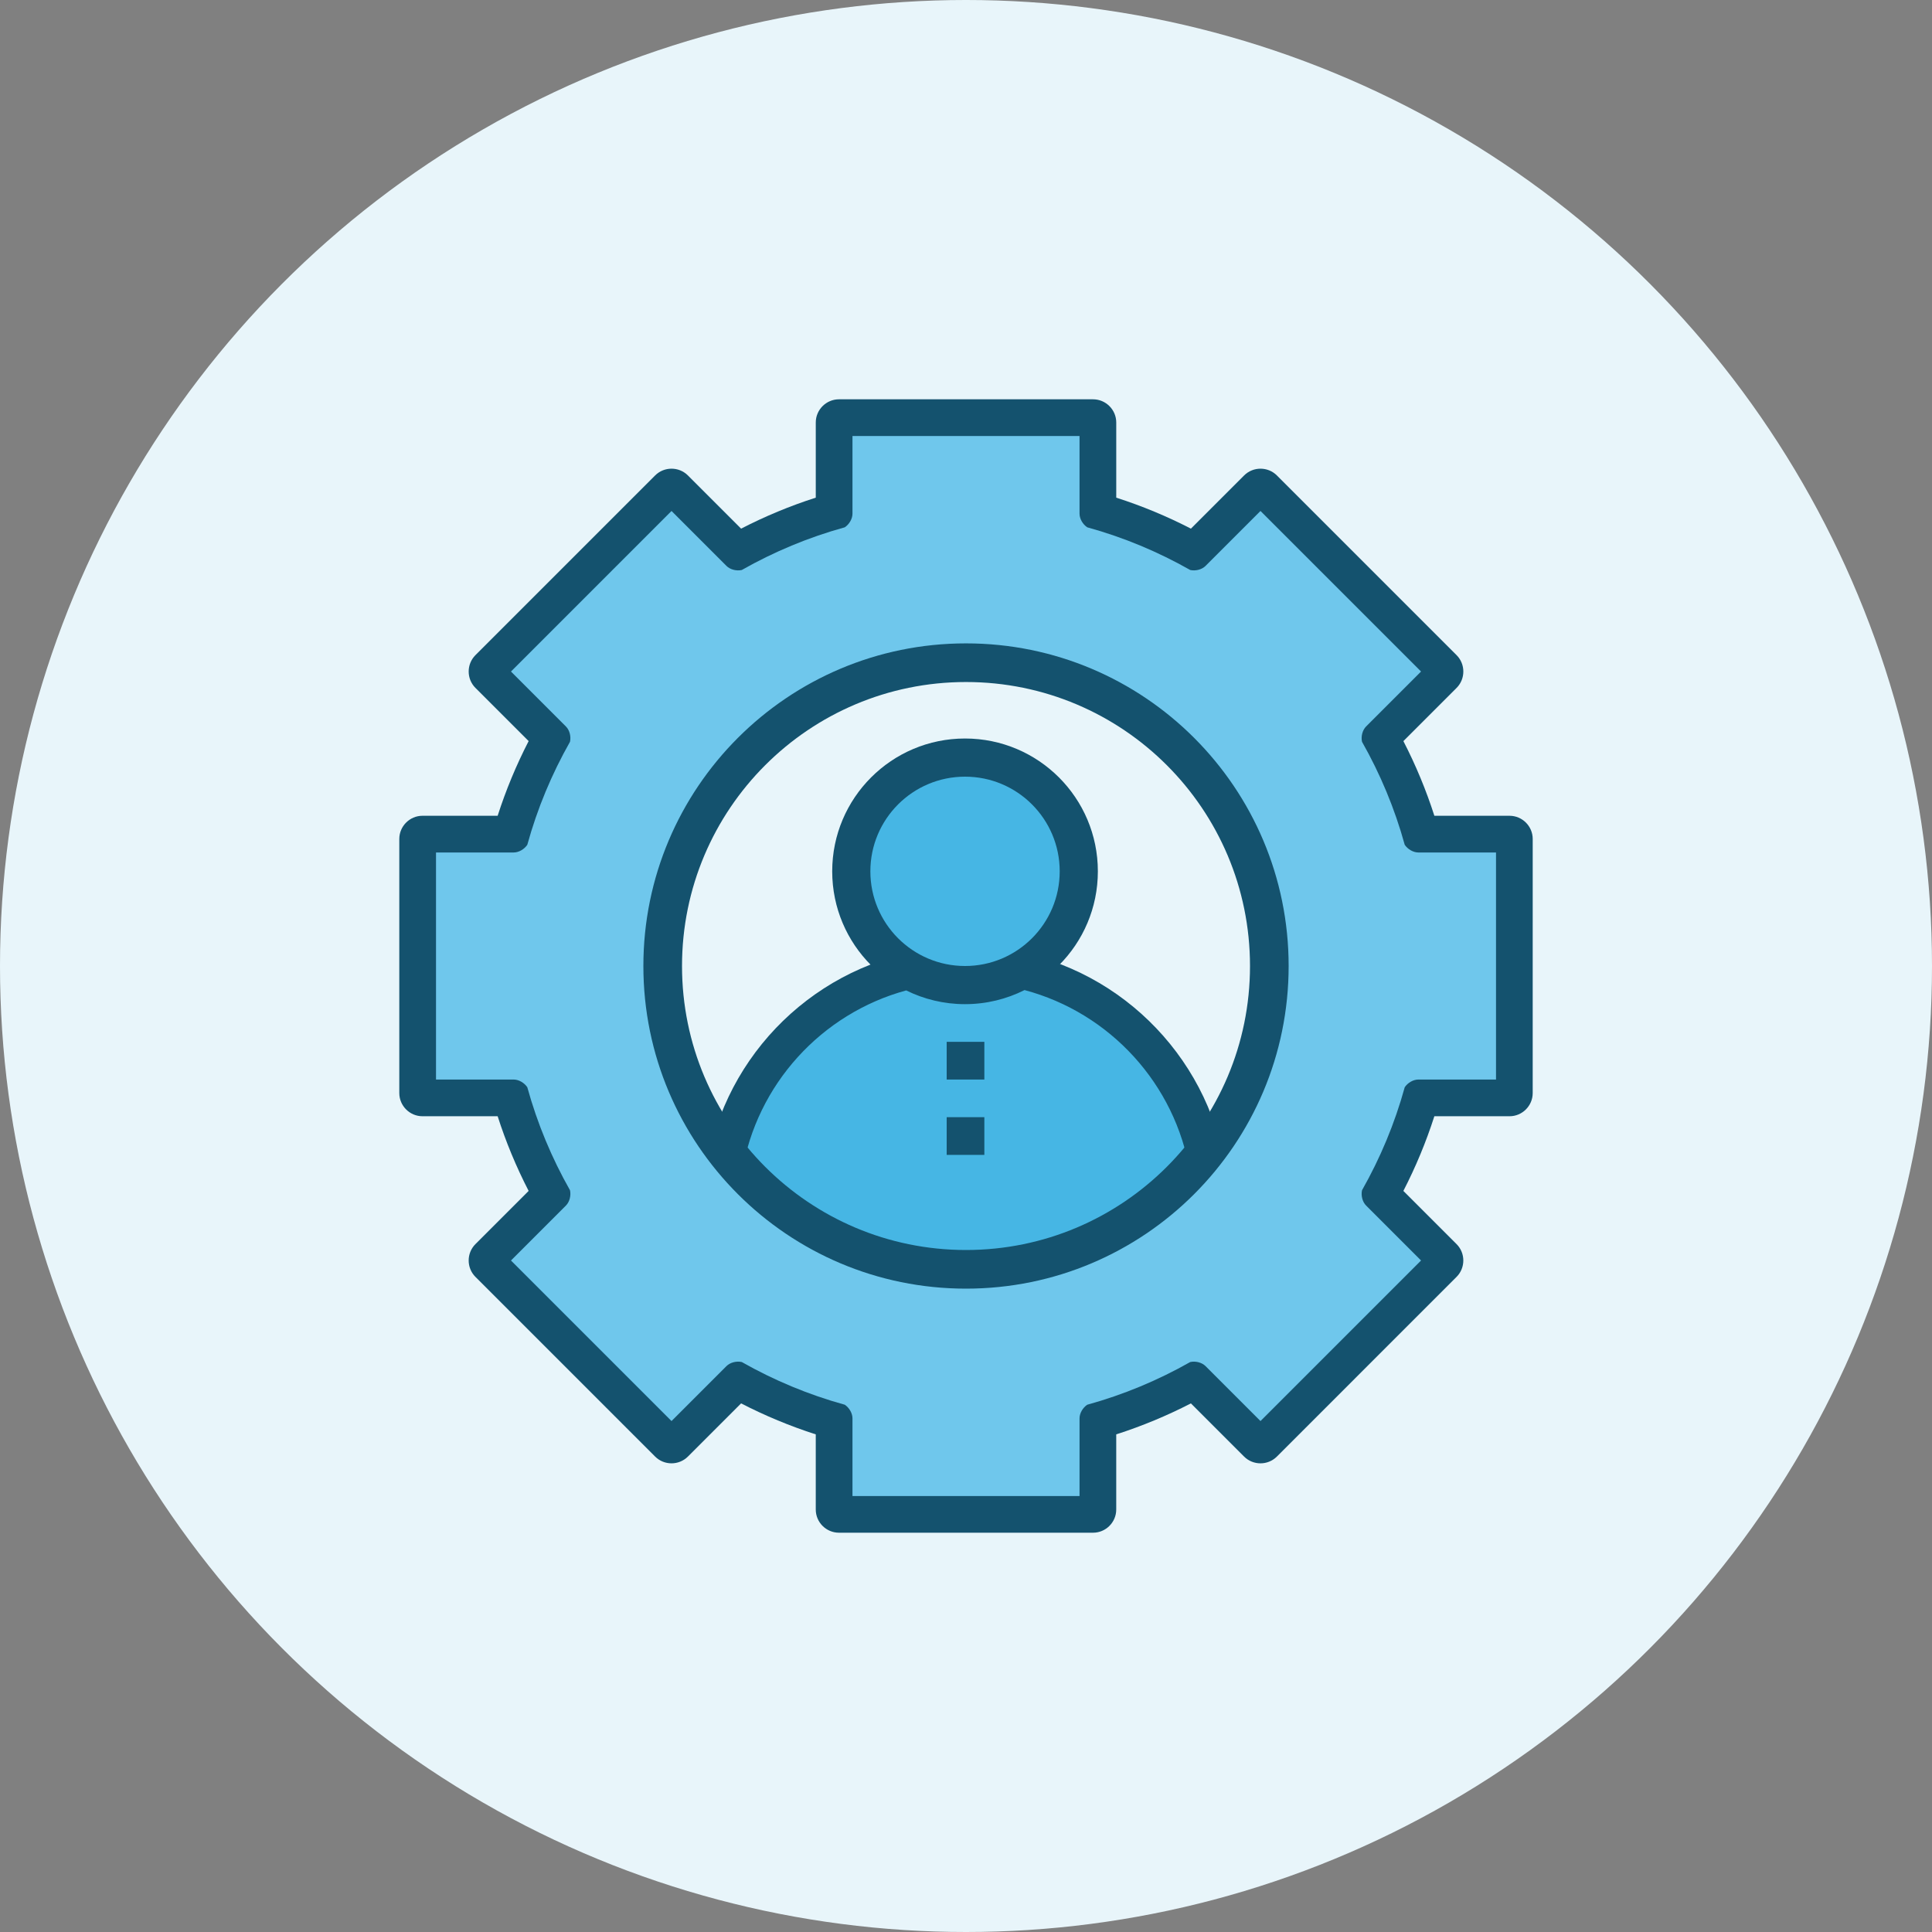 <?xml version="1.0" encoding="utf-8"?>
<!-- Generator: Adobe Illustrator 16.0.0, SVG Export Plug-In . SVG Version: 6.00 Build 0)  -->
<!DOCTYPE svg PUBLIC "-//W3C//DTD SVG 1.1//EN" "http://www.w3.org/Graphics/SVG/1.1/DTD/svg11.dtd">
<svg version="1.1" id="Layer_1" xmlns="http://www.w3.org/2000/svg" xmlns:xlink="http://www.w3.org/1999/xlink" x="0px" y="0px"
	 width="1000px" height="1000px" viewBox="0 0 1000 1000" enable-background="new 0 0 1000 1000" xml:space="preserve">
<rect x="0" y="0" width="1000" height="1000" fill="#808080" stroke="none"/>
<circle fill="#E8F5FA" cx="500" cy="500" r="500"/>
<g>
	<path fill="#14526E" d="M781.331,422.243h-38.904c-4.262-13.286-9.624-26.208-16.037-38.649l27.529-27.529
		c4.667-4.667,4.667-12.304,0-16.971l-93.002-93.002c-4.667-4.667-12.304-4.667-16.971,0l-27.53,27.53
		c-12.44-6.412-25.364-11.774-38.648-16.036V218.68c0-6.6-5.399-12-12-12H434.242c-6.601,0-12,5.4-12,12v38.907
		c-13.284,4.261-26.208,9.624-38.648,16.036l-27.529-27.53c-4.668-4.667-12.305-4.667-16.972,0l-93.001,93.002
		c-4.667,4.667-4.667,12.304,0,16.971l27.529,27.529c-6.413,12.44-11.775,25.365-16.037,38.649h-38.906c-6.6,0-12,5.399-12,12
		v131.523c0,6.601,5.4,12,12,12h38.905c4.261,13.284,9.624,26.209,16.036,38.649l-27.529,27.529c-4.667,4.667-4.667,12.304,0,16.971
		l93.002,93.002c4.667,4.667,12.305,4.667,16.971,0l27.529-27.528c12.44,6.412,25.365,11.775,38.649,16.037v38.903
		c0,6.6,5.399,12,12,12h131.524c6.601,0,12-5.4,12-12v-38.903c13.284-4.261,26.209-9.624,38.649-16.036l27.529,27.529
		c4.667,4.667,12.304,4.667,16.971,0l93.002-93.003c4.667-4.667,4.667-12.304,0-16.971l-27.529-27.529
		c6.413-12.439,11.775-25.364,16.037-38.649h38.904c6.6,0,12-5.399,12-12V434.243C793.331,427.643,787.931,422.243,781.331,422.243z
		"/>
	<path fill="#6FC7EC" d="M734.143,441.243c-2.675,0-5.52-1.683-7.062-3.985c-5.191-18.822-12.67-36.692-22.103-53.311
		c-0.6-2.74,0.188-6,2.108-7.922l28.446-28.447l-83.104-83.103l-28.444,28.445c-1.922,1.921-5.184,2.71-7.925,2.11
		c-16.617-9.431-34.487-16.909-53.31-22.1c-2.304-1.542-3.985-4.387-3.985-7.062v-40.19H441.242v40.191
		c0,2.675-1.683,5.52-3.985,7.062c-18.821,5.191-36.691,12.669-53.309,22.1c-2.742,0.6-6.004-0.189-7.925-2.11l-28.444-28.444
		l-83.102,83.103l28.444,28.444c1.922,1.922,2.71,5.184,2.11,7.925c-9.431,16.618-16.909,34.488-22.1,53.309
		c-1.542,2.303-4.387,3.985-7.062,3.985h-40.19v117.523h40.189c2.675,0,5.52,1.683,7.062,3.985
		c5.191,18.821,12.669,36.692,22.1,53.311c0.6,2.741-0.188,6.004-2.11,7.925l-28.444,28.443l83.103,83.104l28.446-28.445
		c1.922-1.92,5.183-2.707,7.923-2.106c16.618,9.431,34.487,16.908,53.31,22.101c2.303,1.542,3.985,4.387,3.985,7.063v40.188h117.524
		v-40.188c0-2.676,1.683-5.521,3.984-7.063c18.821-5.19,36.692-12.669,53.311-22.1c2.741-0.602,6.005,0.188,7.926,2.108
		l28.443,28.444l83.104-83.104l-28.444-28.443c-1.921-1.921-2.71-5.184-2.108-7.925c9.432-16.617,16.908-34.488,22.101-53.311
		c1.542-2.303,4.387-3.984,7.063-3.984h40.188V441.243H734.143z"/>
	<circle fill="#E8F5FA" cx="500.006" cy="500.007" r="157.66"/>
	<path fill="#14526E" d="M500.005,657.666c54.384,0,102.337-27.537,130.677-69.428c-16.365-56.734-68.674-98.232-130.677-98.232
		c-62.004,0-114.311,41.498-130.677,98.231C397.668,630.129,445.621,657.666,500.005,657.666z"/>
	<circle fill="#14526E" cx="499.5" cy="451" r="68.75"/>
	<path fill="#46B6E4" d="M500.005,657.666c45.849,0,87.118-19.576,115.926-50.819c-7.505-45.763-41.44-82.627-85.626-94.389
		c-9.269,4.655-19.727,7.292-30.806,7.292c-10.938,0-21.275-2.566-30.457-7.112c-43.861,11.951-77.497,48.676-84.966,94.208
		C412.886,638.089,454.157,657.666,500.005,657.666z"/>
	<circle fill="#46B6E4" cx="499.5" cy="451" r="49"/>
	<path fill="#14526E" d="M500.005,333.013c-92.228,0-166.994,74.766-166.994,166.994c0,92.229,74.767,166.993,166.994,166.993
		c92.229,0,166.994-74.766,166.994-166.993S592.233,333.013,500.005,333.013z M500.005,647
		c-81.182,0-146.994-65.813-146.994-146.993c0-81.183,65.813-146.994,146.994-146.994c81.183,0,146.994,65.811,146.994,146.994
		C646.999,581.188,581.188,647,500.005,647z"/>
	<rect x="490" y="539.25" fill="#14526E" width="19.5" height="19.519"/>
	<rect x="490" y="578.25" fill="#14526E" width="19.5" height="19.519"/>
</g>
</svg>
